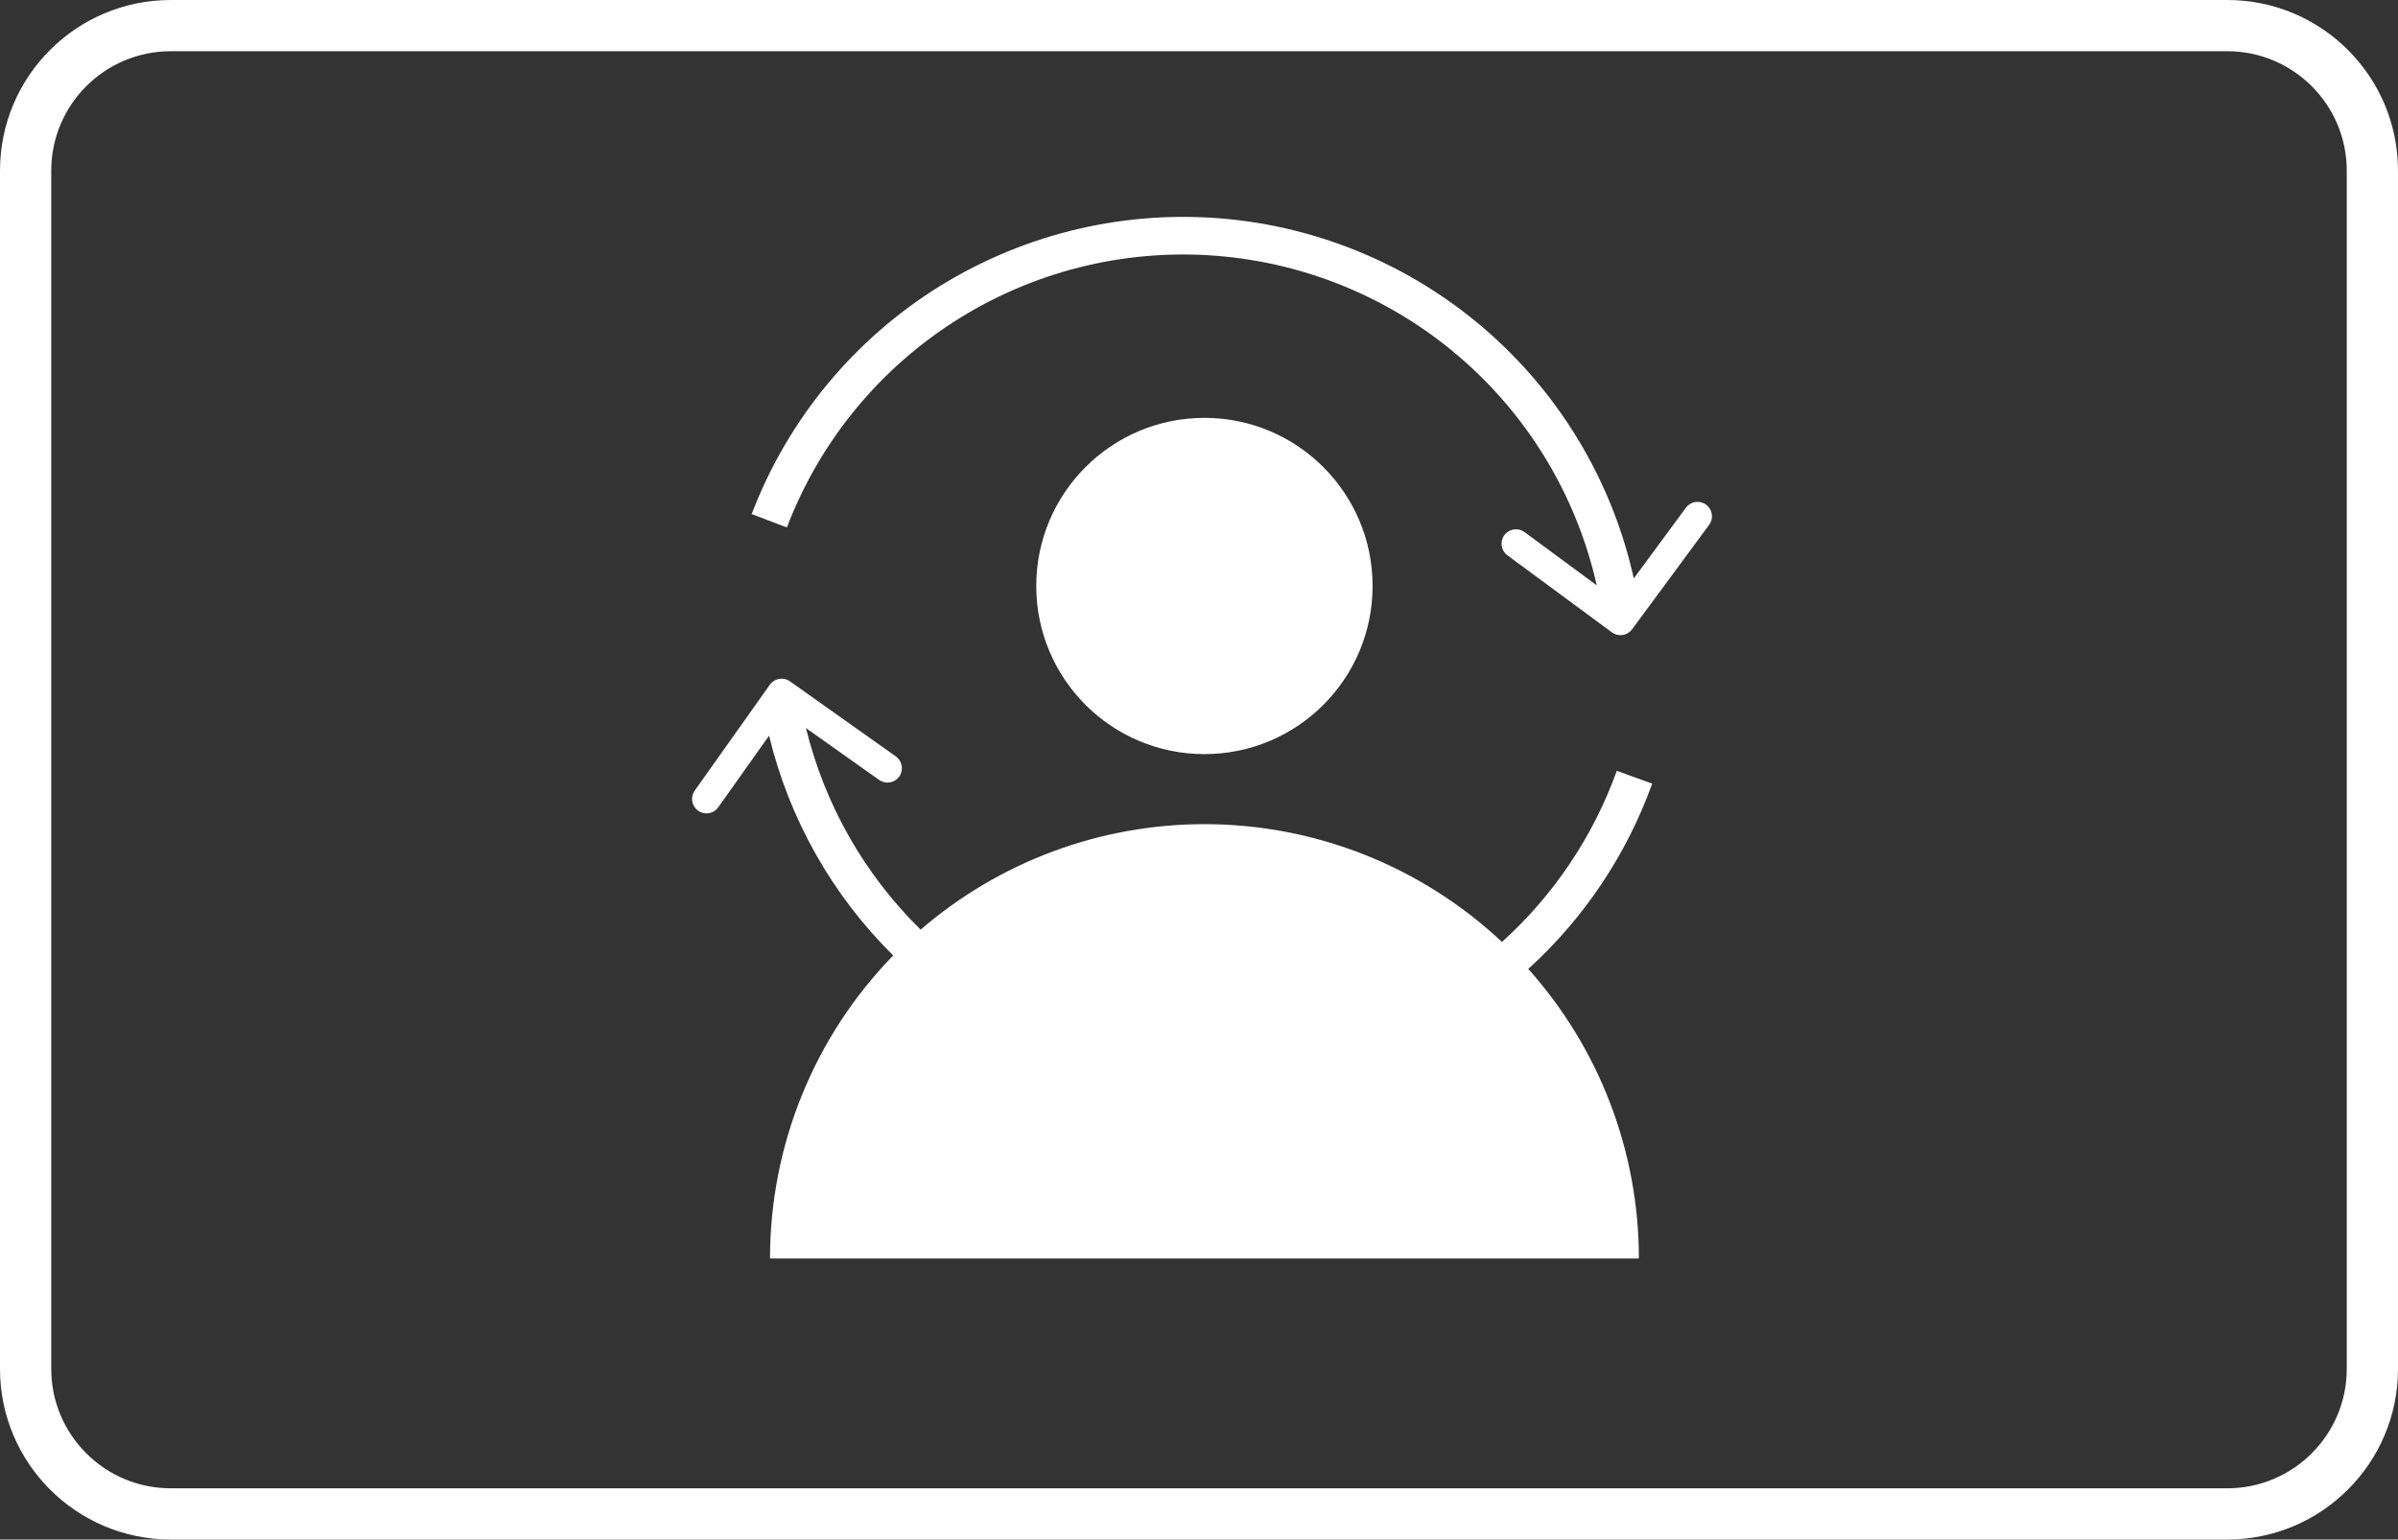 <svg fill="none" height="70" viewBox="0 0 109 70" width="109" xmlns="http://www.w3.org/2000/svg"><rect x="0" y="0" width="109" height="70" fill="#333333" stroke="none"/><path clip-rule="evenodd" d="m101.238 2.329h-93.476c-3.001 0-5.433 2.433-5.433 5.433v54.476c0 3.001 2.433 5.433 5.433 5.433h93.476c3.001 0 5.433-2.433 5.433-5.433v-54.476c0-3.001-2.432-5.433-5.433-5.433zm-93.476-2.329c-4.287 0-7.762 3.475-7.762 7.762v54.476c0 4.287 3.475 7.762 7.762 7.762h93.476c4.287 0 7.762-3.475 7.762-7.762v-54.476c0-4.287-3.475-7.762-7.762-7.762zm54.629 26.644c0 4.222-3.422 7.644-7.644 7.644-4.222 0-7.644-3.422-7.644-7.644s3.422-7.644 7.644-7.644c4.222 0 7.644 3.422 7.644 7.644zm7.075 17.411c3.23 3.611 5.029 8.295 5.029 13.165h-19.747-19.747c0-5.149 2.011-10.092 5.599-13.776-2.773-2.742-4.727-6.204-5.642-9.994l-2.31 3.257c-.209.295-.619.365-.914.156-.295-.209-.365-.619-.156-.914l3.414-4.814c.209-.295.619-.365.914-.156l4.814 3.414c.295.209.365.619.156.914-.209.295-.619.365-.914.156l-3.327-2.359c.851 3.479 2.655 6.654 5.212 9.166 3.574-3.084 8.149-4.797 12.902-4.797 5.032 0 9.866 1.921 13.522 5.356 2.341-2.114 4.14-4.782 5.219-7.78l1.611.58c-1.167 3.243-3.108 6.132-5.633 8.427zm-26.732-31.055c-3.916 2.424-6.926 6.069-8.566 10.373l1.6.609c1.506-3.953 4.27-7.3 7.867-9.526 3.597-2.226 7.826-3.207 12.035-2.792 4.209.415 8.165 2.204 11.257 5.09 2.838 2.649 4.804 6.087 5.652 9.859l-3.282-2.42c-.291-.215-.702-.153-.917.139-.215.291-.153.702.139.917l4.75 3.503c.291.215.702.153.917-.139l3.503-4.75c.215-.291.153-.702-.139-.917-.291-.215-.702-.153-.917.139l-2.37 3.214c-.916-4.131-3.063-7.897-6.168-10.795-3.367-3.143-7.674-5.09-12.257-5.542-4.583-.452-9.188.616-13.104 3.04z" fill="#fff" fill-rule="evenodd"/></svg>